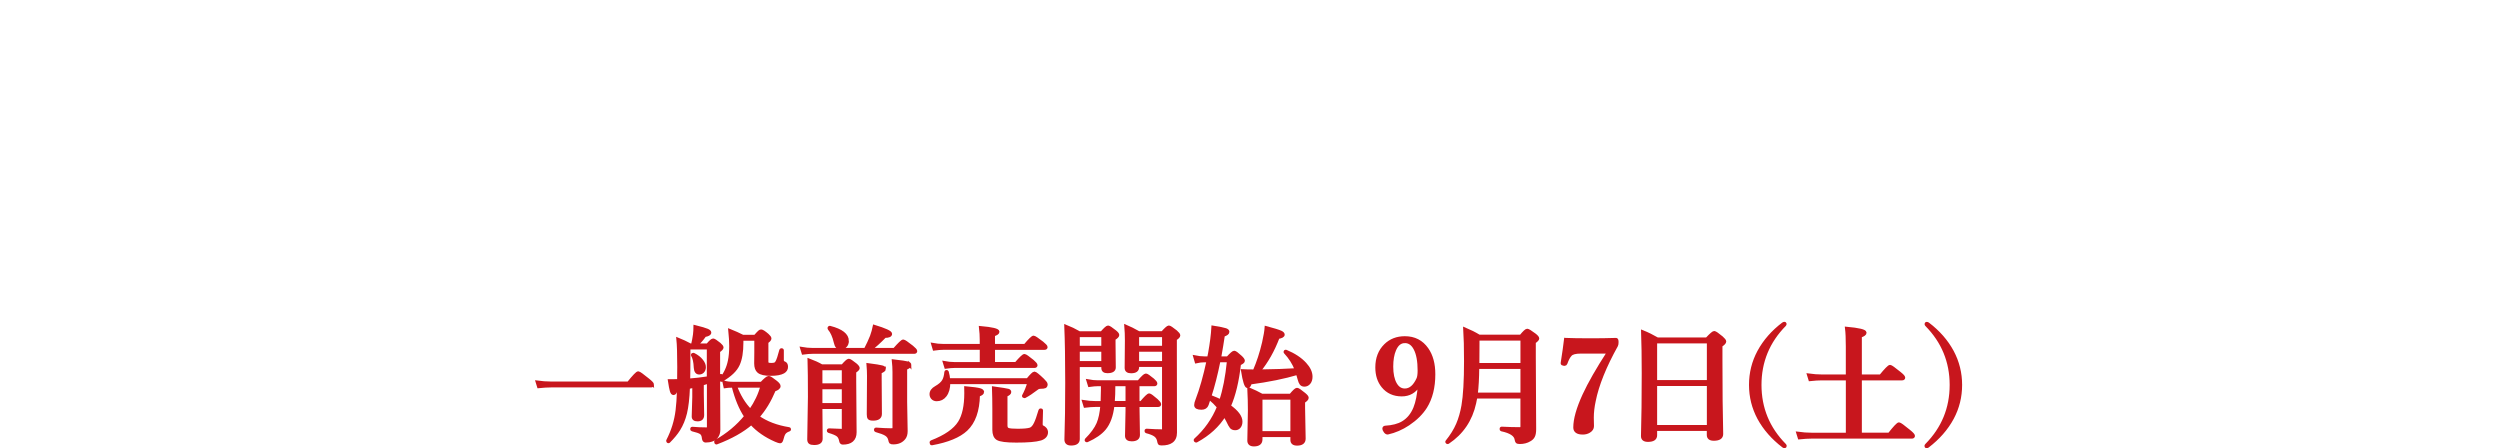 <?xml version="1.0" encoding="UTF-8"?><svg id="_レイヤー_2" xmlns="http://www.w3.org/2000/svg" xmlns:xlink="http://www.w3.org/1999/xlink" viewBox="0 0 836.99 150.05"><defs><style>.cls-1{filter:url(#outer-glow-1);}.cls-2{fill:#fff;stroke-width:0px;}.cls-3{fill:#c8161d;stroke:#c8161d;}</style><filter id="outer-glow-1" filterUnits="userSpaceOnUse"><feOffset dx="0" dy="0"/><feGaussianBlur result="blur" stdDeviation="10"/><feFlood flood-color="#230505" flood-opacity="1"/><feComposite in2="blur" operator="in"/><feComposite in="SourceGraphic"/></filter></defs><g id="_レイヤー_1-2"><g class="cls-1"><path class="cls-2" d="m39.62,72.01c-4.44-.13-10.75-.19-18.93-.19-8.62,0-15.09.06-19.4.19-.58,0-.93-.1-1.05-.29-.16-.22-.24-.69-.24-1.39,0-1.05.19-1.96.57-2.73,3.9-7.06,9.63-15.44,17.2-25.15,5.53-7.09,8.88-11.71,10.06-13.85,1.98-3.58,2.97-7.3,2.97-11.16,0-4.54-.8-8.05-2.4-10.54-1.5-2.33-3.51-3.5-6.04-3.5-3.96,0-6.68,1.9-8.15,5.7-.57,1.47-.86,3.87-.86,7.19,0,1.41-.88,2.57-2.64,3.5-1.41.74-2.99,1.1-4.74,1.1-3.13,0-4.7-1.25-4.7-3.74,0-2.2.85-4.57,2.54-7.09,1.85-2.75,4.26-4.97,7.23-6.66C14.52,1.45,18.29.48,22.38.48c6.8,0,12.07,1.92,15.81,5.75,3,3.13,4.5,7,4.5,11.6,0,5.65-2.16,10.75-6.47,15.28-1.34,1.41-3.58,3.45-6.71,6.13-2.56,2.2-4.47,3.9-5.75,5.08-5.53,5.02-9.39,8.8-11.59,11.36-1.69,1.92-3.26,4.12-4.7,6.61h17.34c4.22,0,7.14-.19,8.77-.58,1.31-.32,2.44-.91,3.4-1.77,1.88-1.76,3.67-4.28,5.37-7.57.26-.45.54-.67.86-.67.16,0,.4.05.72.14.67.22,1.01.56,1.01,1.01v.29c-1.5,6.29-3.27,12.59-5.32,18.88Z"/><path class="cls-2" d="m78.66.48c7.25,0,12.84,3.72,16.77,11.16,3.35,6.42,5.03,14.87,5.03,25.35,0,12.14-2.19,21.5-6.56,28.08-3.83,5.81-8.91,8.72-15.24,8.72-7.47,0-13.13-3.62-16.96-10.88-3.32-6.26-4.98-14.71-4.98-25.35,0-12.33,2.17-21.8,6.52-28.41,3.83-5.78,8.98-8.67,15.43-8.67Zm0,3.02c-4.19,0-7.08,3.47-8.67,10.4-1.18,5.17-1.77,12.97-1.77,23.38,0,11.88.8,20.4,2.4,25.54,1.66,5.3,4.34,7.95,8.05,7.95,4.09,0,6.93-3.43,8.53-10.3,1.18-5.17,1.77-12.9,1.77-23.19,0-11.98-.78-20.55-2.35-25.73-1.63-5.37-4.28-8.05-7.95-8.05Z"/><path class="cls-2" d="m150.05,72.01c-4.44-.13-10.75-.19-18.93-.19-8.62,0-15.09.06-19.4.19-.58,0-.93-.1-1.05-.29-.16-.22-.24-.69-.24-1.39,0-1.05.19-1.96.57-2.73,3.9-7.06,9.63-15.44,17.2-25.15,5.53-7.09,8.88-11.71,10.06-13.85,1.98-3.58,2.97-7.3,2.97-11.16,0-4.54-.8-8.05-2.4-10.54-1.5-2.33-3.51-3.5-6.04-3.5-3.96,0-6.68,1.9-8.15,5.7-.57,1.47-.86,3.87-.86,7.19,0,1.41-.88,2.57-2.64,3.5-1.41.74-2.99,1.1-4.74,1.1-3.13,0-4.7-1.25-4.7-3.74,0-2.2.85-4.57,2.54-7.09,1.85-2.75,4.26-4.97,7.23-6.66,3.45-1.95,7.22-2.92,11.31-2.92,6.8,0,12.07,1.92,15.81,5.75,3,3.13,4.5,7,4.5,11.6,0,5.65-2.16,10.75-6.47,15.28-1.34,1.41-3.58,3.45-6.71,6.13-2.56,2.2-4.47,3.9-5.75,5.08-5.53,5.02-9.39,8.8-11.59,11.36-1.69,1.92-3.26,4.12-4.7,6.61h17.34c4.22,0,7.14-.19,8.77-.58,1.31-.32,2.44-.91,3.4-1.77,1.88-1.76,3.67-4.28,5.37-7.57.26-.45.54-.67.86-.67.16,0,.4.05.72.14.67.22,1.01.56,1.01,1.01v.29c-1.5,6.29-3.27,12.59-5.32,18.88Z"/><path class="cls-2" d="m202.24,52.8v4.31c0,3.74.03,5.96.1,6.66.1,1.12.35,2.17.77,3.16.42.99,1.34,1.66,2.78,2.01.67.16,2.11.34,4.31.53.45,0,.67.42.67,1.25s-.26,1.29-.77,1.29c-5.37-.26-9.6-.38-12.7-.38-3.32,0-7.75.13-13.27.38-.57,0-.86-.43-.86-1.29,0-.77.29-1.18.86-1.25,2.24-.22,3.74-.43,4.5-.62,1.15-.32,1.88-.83,2.2-1.53.86-1.79,1.29-5.13,1.29-10.01v-4.41h-15.52l-9.3.1c-.86,0-1.29-.85-1.29-2.54,0-1.34.37-2.68,1.1-4.02,10.19-17.89,18.94-32.58,26.26-44.08l8.77-2.35c.51,0,.77.38.77,1.15-.03,1.76-.11,6.02-.24,12.79-.06,4.82-.14,8.91-.24,12.27l-.19,22.95c2.78,0,6.07-.16,9.87-.48.41,0,.62.14.62.43v.24l-.91,2.97c-.13.45-.42.67-.86.67-1.89-.13-4.79-.19-8.72-.19Zm-10.11-3.55l.19-21.27c.1-7.12.29-13.21.57-18.25-8.94,14.18-16.42,26.83-22.42,37.95-.22.42-.33.75-.33,1.01,0,.38.4.57,1.2.57h20.79Z"/><path class="cls-2" d="m247.19,63.55h8.34c1.88-2.27,3-3.4,3.38-3.4.31,0,1.43.78,3.35,2.35.97.81,1.45,1.35,1.45,1.63,0,.31-.19.47-.58.47h-15.94c.01,1.51.04,3.89.09,7.15.03,2.1.04,3.49.04,4.16,0,1.31-.92,1.97-2.75,1.97-1.34,0-2.01-.54-2.01-1.61l.18-11.67h-16.12c-.88,0-2.01.09-3.4.27l-.49-1.68c1.34.24,2.59.36,3.76.36h4.02v-6.28c0-2.55-.06-4.84-.18-6.86,1.76.69,3.36,1.42,4.81,2.19h7.6v-8.43h-8.47c-2.59,4.07-6.03,7.42-10.31,10.06-.02.02-.04.02-.09.02-.27,0-.4-.11-.4-.34,0-.04.01-.08.04-.11,1.59-1.62,3.16-3.74,4.7-6.35,1.31-2.24,2.38-4.49,3.22-6.75.75-1.89,1.24-3.65,1.48-5.28,2.58.76,4.26,1.33,5.03,1.7.7.34,1.05.69,1.05,1.05,0,.51-.66.84-1.97,1.01-.67,1.4-1.37,2.71-2.1,3.94h19.43c1.79-2.1,2.87-3.15,3.24-3.15.3,0,1.38.73,3.24,2.19.95.77,1.43,1.3,1.43,1.56,0,.3-.2.45-.6.45h-14.51v8.43h5.41c1.71-1.95,2.74-2.93,3.06-2.93s1.39.67,3.13,2.01c.88.7,1.32,1.21,1.32,1.52s-.23.45-.69.45h-12.23v1.65c0,3.67.01,6.42.04,8.25Zm-4.45,0v-9.91h-7.92v9.91h7.92Z"/><path class="cls-2" d="m292.26,0c1.05,0,1.58.38,1.58,1.15-.03,1.76-.11,5.59-.24,11.5-.1,3.93-.14,7.33-.14,10.21v30.71c0,5.11.06,8.35.19,9.73.13,1.25.43,2.35.91,3.31.45.96,1.53,1.61,3.26,1.96.64.13,2.33.34,5.08.62.58.06.86.54.86,1.44s-.29,1.39-.86,1.39c-4.57-.19-9.41-.29-14.52-.29s-10.27.1-14.9.29c-.67,0-1.01-.46-1.01-1.39s.34-1.37,1.01-1.44c2.87-.22,4.74-.45,5.61-.67,1.41-.35,2.3-.99,2.68-1.92.67-1.37,1.01-5.72,1.01-13.03V18.45c0-4.12-.34-6.63-1.01-7.52-.35-.61-1.12-.91-2.3-.91-.96,0-2.11.19-3.45.58l-3.83,1.05c-.35.1-.59.14-.72.14-.48,0-.81-.4-1.01-1.2-.1-.42-.14-.7-.14-.86,0-.38.35-.69,1.05-.91,6.58-2.4,13.54-5.33,20.89-8.82Z"/><path class="cls-2" d="m336.96.48c7.25,0,12.84,3.72,16.77,11.16,3.35,6.42,5.03,14.87,5.03,25.35,0,12.14-2.19,21.5-6.56,28.08-3.83,5.81-8.91,8.72-15.24,8.72-7.47,0-13.13-3.62-16.96-10.88-3.32-6.26-4.98-14.71-4.98-25.35,0-12.33,2.17-21.8,6.52-28.41,3.83-5.78,8.98-8.67,15.43-8.67Zm0,3.02c-4.19,0-7.08,3.47-8.67,10.4-1.18,5.17-1.77,12.97-1.77,23.38,0,11.88.8,20.4,2.4,25.54,1.66,5.3,4.34,7.95,8.05,7.95,4.09,0,6.93-3.43,8.53-10.3,1.18-5.17,1.77-12.9,1.77-23.19,0-11.98-.78-20.55-2.35-25.73-1.63-5.37-4.28-8.05-7.95-8.05Z"/><path class="cls-2" d="m396.61,61.07h-16.52l-.42,2.15c-1.34,6.08-4.53,10.8-9.57,14.15-.03.03-.07.04-.13.04-.21,0-.31-.09-.31-.27,0-.03,0-.06.02-.09,1.68-2.07,2.97-4.15,3.87-6.24.83-1.94,1.48-4.17,1.92-6.69.61-3.56.92-8.87.92-15.92,0-4.87-.1-8.74-.29-11.6,1.89.79,3.62,1.66,5.19,2.62h14.94c1.18-1.43,1.94-2.15,2.28-2.15s1.23.55,2.71,1.65c.73.57,1.1,1.01,1.1,1.32s-.41.74-1.23,1.32v5.14l.13,26.05c0,1.15-.15,2-.45,2.57-.25.52-.7.96-1.34,1.32-.98.61-2.18.92-3.58.92-.51,0-.84-.08-.98-.25-.13-.15-.24-.45-.31-.89-.24-1.6-1.98-2.74-5.21-3.42-.12-.03-.18-.14-.18-.34,0-.18.06-.27.18-.27,2.37.12,4.52.18,6.46.18.36,0,.59-.06.69-.18.09-.1.13-.31.13-.6v-10.53Zm0-1.05v-9.57h-15.85c-.04,3.96-.22,7.15-.54,9.57h16.39Zm0-10.62v-9.12h-15.76v1.79c0,3.26-.02,5.71-.04,7.33h15.81Z"/><path class="cls-2" d="m440.74,37.18c-3.04,4.86-7.36,7.28-12.98,7.28-6.13,0-10.99-2.2-14.57-6.61-3.1-3.8-4.65-8.64-4.65-14.52,0-7.06,2.2-12.74,6.61-17.06,3.96-3.86,8.94-5.8,14.95-5.8,7.28,0,12.97,2.92,17.06,8.77,3.48,4.98,5.22,11.42,5.22,19.31,0,10.03-2.09,18.42-6.28,25.15-3.07,4.89-7.51,9.28-13.32,13.18-5.05,3.35-10.35,5.65-15.91,6.9-.89,0-1.68-.62-2.35-1.87-.38-.54-.58-1.05-.58-1.53,0-.67.37-1.04,1.1-1.1,5.56-.32,10.06-1.5,13.51-3.55,4.09-2.46,7.15-6.2,9.2-11.21,1.79-4.44,2.94-10.22,3.45-17.34h-.48Zm-10.64-33.68c-3.45,0-6.07,2.11-7.86,6.32-1.47,3.39-2.2,7.7-2.2,12.94,0,5.59.94,10.03,2.83,13.32,1.79,3.1,4.2,4.65,7.24,4.65,4.12,0,7.49-2.88,10.11-8.62.57-1.31.86-3.42.86-6.32,0-7.25-1.04-12.86-3.11-16.82-1.92-3.64-4.54-5.46-7.86-5.46Z"/><path class="cls-2" d="m489.3,72.69h-18.92v2.1c0,1.22-.92,1.83-2.75,1.83-1.31,0-1.97-.51-1.97-1.52.18-6.22.27-13.77.27-22.65,0-5.74-.08-10.69-.22-14.85,1.79.72,3.56,1.59,5.32,2.62h17.71c1.46-1.55,2.35-2.33,2.66-2.33.33,0,1.23.61,2.71,1.83.73.64,1.1,1.11,1.1,1.41,0,.37-.46.86-1.36,1.45v5.23c0,10.43.09,19.27.27,26.52,0,1.25-.95,1.88-2.84,1.88-1.31,0-1.97-.51-1.97-1.52v-2.01Zm0-17.17v-14.24h-18.92v14.24h18.92Zm0,16.12v-15.07h-18.92v15.07h18.92Z"/><path class="cls-2" d="m516.11,34.75c.15-.09.29-.13.42-.13.15,0,.22.07.22.22,0,.12-.04.23-.13.33-5.92,6.01-8.88,13.19-8.88,21.55s2.94,15.53,8.83,21.51c.15.16.22.29.22.38,0,.18-.07.27-.22.27s-.29-.04-.42-.13c-3.83-2.92-6.77-6.27-8.83-10.06-1.98-3.71-2.97-7.7-2.97-11.96s.99-8.25,2.97-11.96c2.06-3.8,4.99-7.14,8.79-10.02Z"/><path class="cls-2" d="m537.71,51.14c0,.51-.54.93-1.61,1.27-1.88,5.75-4.08,10.2-6.62,13.33-2.25,2.77-5.33,5.25-9.24,7.45,0,.02-.01.02-.04.02-.27,0-.4-.14-.4-.42,0-.03.01-.06.04-.09,5.8-5.05,9.79-12.28,11.96-21.69h-7.02c-.86,0-1.81.12-2.84.36l-.49-1.77c1.22.24,2.35.36,3.38.36h6.64c1.33-1.49,2.15-2.24,2.48-2.24.36,0,1.24.66,2.66,1.97.73.66,1.1,1.14,1.1,1.45Zm5.12-7.15v.09c.04,4.01.16,10.3.36,18.87.16,6.68.25,10.1.25,10.26,0,1.36-.41,2.42-1.23,3.2-.97.92-2.47,1.39-4.49,1.39-.27,0-.44-.08-.51-.25-.03-.07-.12-.43-.27-1.07-.19-.92-.78-1.64-1.74-2.15-.76-.4-2.09-.83-3.98-1.3-.12-.03-.18-.15-.18-.36,0-.22.06-.32.18-.29,2.58.28,4.87.42,6.86.42.49,0,.74-.26.74-.78v-31.01c0-1.55-.07-3.03-.22-4.43,2.98.3,4.84.54,5.57.74.55.16.83.4.83.72,0,.52-.66,1.04-1.97,1.56,1.04,6.31,2.77,11.69,5.19,16.17,1.52-1.73,3.14-4,4.85-6.82,1.21-2.03,1.98-3.6,2.33-4.72,2.46,1.39,3.98,2.3,4.56,2.73.51.39.76.75.76,1.07,0,.48-.66.72-1.97.72-3.01,2.98-6.32,5.66-9.93,8.03.06.12.14.26.25.42.1.15.17.25.2.31,3.25,4.95,8.06,8.85,14.42,11.72.09.03.13.1.13.2,0,.18-.08.28-.22.31-.83.13-1.51.44-2.03.92-.48.42-.96,1.07-1.45,1.97-.31.6-.52.95-.63,1.05-.09.09-.23.13-.42.13-.34,0-.97-.38-1.88-1.14-1.25-1.1-2.68-2.67-4.29-4.7-1.43-1.77-2.56-3.38-3.4-4.83-3.28-5.78-5.49-12.17-6.64-19.16Z"/><path class="cls-2" d="m566.39,34.75c3.8,2.88,6.73,6.22,8.79,10.02,1.98,3.71,2.97,7.7,2.97,11.96s-.99,8.24-2.97,11.94c-2.06,3.8-5,7.16-8.83,10.08-.15.09-.29.13-.42.13-.15,0-.22-.09-.22-.27,0-.09.07-.22.22-.38,5.89-5.98,8.83-13.15,8.83-21.51s-2.96-15.55-8.88-21.55c-.09-.1-.13-.22-.13-.33,0-.15.08-.22.22-.22.13,0,.28.04.42.13Z"/><path class="cls-2" d="m604.43,49.4v6.61h-17.18v-6.61h17.18Z"/><path class="cls-2" d="m650.33,72.01c-4.44-.13-10.75-.19-18.92-.19-8.62,0-15.09.06-19.41.19-.58,0-.93-.1-1.05-.29-.16-.22-.24-.69-.24-1.39,0-1.05.19-1.96.58-2.73,3.9-7.06,9.63-15.44,17.2-25.15,5.53-7.09,8.88-11.71,10.06-13.85,1.98-3.58,2.97-7.3,2.97-11.16,0-4.54-.8-8.05-2.4-10.54-1.5-2.33-3.51-3.5-6.04-3.5-3.96,0-6.68,1.9-8.15,5.7-.58,1.47-.86,3.87-.86,7.19,0,1.41-.88,2.57-2.64,3.5-1.41.74-2.99,1.1-4.74,1.1-3.13,0-4.7-1.25-4.7-3.74,0-2.2.85-4.57,2.54-7.09,1.85-2.75,4.26-4.97,7.24-6.66,3.45-1.95,7.22-2.92,11.31-2.92,6.8,0,12.07,1.92,15.81,5.75,3,3.13,4.5,7,4.5,11.6,0,5.65-2.16,10.75-6.47,15.28-1.34,1.41-3.58,3.45-6.71,6.13-2.56,2.2-4.47,3.9-5.75,5.08-5.53,5.02-9.39,8.8-11.6,11.36-1.69,1.92-3.26,4.12-4.7,6.61h17.34c4.22,0,7.14-.19,8.77-.58,1.31-.32,2.44-.91,3.4-1.77,1.88-1.76,3.67-4.28,5.37-7.57.25-.45.54-.67.86-.67.16,0,.4.05.72.14.67.22,1.01.56,1.01,1.01v.29c-1.5,6.29-3.27,12.59-5.32,18.88Z"/><path class="cls-2" d="m697.62,37.18c-3.04,4.86-7.36,7.28-12.98,7.28-6.13,0-10.99-2.2-14.57-6.61-3.1-3.8-4.65-8.64-4.65-14.52,0-7.06,2.2-12.74,6.61-17.06,3.96-3.86,8.94-5.8,14.95-5.8,7.28,0,12.97,2.92,17.06,8.77,3.48,4.98,5.22,11.42,5.22,19.31,0,10.03-2.09,18.42-6.28,25.15-3.07,4.89-7.51,9.28-13.32,13.18-5.05,3.35-10.35,5.65-15.91,6.9-.9,0-1.68-.62-2.35-1.87-.38-.54-.57-1.05-.57-1.53,0-.67.37-1.04,1.1-1.1,5.56-.32,10.06-1.5,13.51-3.55,4.09-2.46,7.15-6.2,9.2-11.21,1.79-4.44,2.94-10.22,3.45-17.34h-.48Zm-10.64-33.68c-3.45,0-6.07,2.11-7.86,6.32-1.47,3.39-2.2,7.7-2.2,12.94,0,5.59.94,10.03,2.83,13.32,1.79,3.1,4.2,4.65,7.24,4.65,4.12,0,7.49-2.88,10.11-8.62.58-1.31.86-3.42.86-6.32,0-7.25-1.04-12.86-3.11-16.82-1.92-3.64-4.54-5.46-7.86-5.46Z"/><path class="cls-2" d="m746.18,72.69h-18.92v2.1c0,1.22-.92,1.83-2.75,1.83-1.31,0-1.97-.51-1.97-1.52.18-6.22.27-13.77.27-22.65,0-5.74-.08-10.69-.22-14.85,1.79.72,3.56,1.59,5.32,2.62h17.71c1.46-1.55,2.35-2.33,2.66-2.33.33,0,1.23.61,2.71,1.83.73.64,1.1,1.11,1.1,1.41,0,.37-.46.86-1.36,1.45v5.23c0,10.43.09,19.27.27,26.52,0,1.25-.95,1.88-2.84,1.88-1.31,0-1.97-.51-1.97-1.52v-2.01Zm0-17.17v-14.24h-18.92v14.24h18.92Zm0,16.12v-15.07h-18.92v15.07h18.92Z"/><path class="cls-2" d="m773,34.75c.15-.09.29-.13.42-.13.15,0,.22.07.22.22,0,.12-.04.23-.13.33-5.92,6.01-8.88,13.19-8.88,21.55s2.94,15.53,8.83,21.51c.15.16.22.29.22.38,0,.18-.07.27-.22.27s-.29-.04-.42-.13c-3.83-2.92-6.77-6.27-8.83-10.06-1.98-3.71-2.97-7.7-2.97-11.96s.99-8.25,2.97-11.96c2.06-3.8,4.99-7.14,8.79-10.02Z"/><path class="cls-2" d="m800.87,53.64c-.6,5.34-1.99,9.6-4.18,12.79-2.1,2.89-4.64,5.22-7.6,7-2.68,1.59-5.95,2.89-9.79,3.89-.24.04-.36-.1-.36-.45,0-.07.03-.13.09-.16,6.48-3.01,11.14-6.99,13.97-11.94,1.62-2.86,2.72-6.36,3.29-10.51.43-3.23.65-7.7.65-13.39,0-1.06-.05-2.34-.16-3.85,2.68.28,4.44.54,5.28.76.7.19,1.05.45,1.05.76,0,.49-.54.93-1.61,1.32-.04,3.86-.15,7.01-.31,9.44.64,6.93,3.19,12.44,7.65,16.52,3.22,2.98,7.38,5.12,12.48,6.42.12.02.18.1.18.27s-.06.26-.18.29c-1.18.13-2.18,1.26-3.02,3.38-.25.58-.54.87-.87.87-.63,0-1.51-.34-2.66-1.01-1.62-.94-3.35-2.27-5.19-3.98-1.67-1.54-2.98-3-3.93-4.41-1.48-2.16-2.56-4.33-3.26-6.51-.64-1.98-1.14-4.49-1.5-7.51Zm-11.78-7.49c.31,1.74.47,3.36.47,4.85,0,2.74-.52,4.81-1.56,6.22-.85,1.13-1.93,1.7-3.24,1.7-.83,0-1.51-.25-2.04-.76-.45-.45-.67-1.01-.67-1.68,0-1.34.69-2.41,2.06-3.2,1.52-.88,2.62-1.92,3.29-3.13.57-1.01.97-2.36,1.21-4.05.01-.1.09-.16.22-.16.16,0,.25.07.27.2Zm28.31,2.79c0,.57-.75.93-2.24,1.1-2.79,3.25-6.27,5.93-10.44,8.03-.01.01-.04.02-.07.02-.22,0-.33-.13-.33-.4,0-.04.01-.08.04-.11,1.88-2.16,3.63-4.81,5.25-7.96.7-1.37,1.31-2.88,1.83-4.52,2.71,1.37,4.41,2.29,5.1,2.75.57.4.85.77.85,1.1Z"/><path class="cls-2" d="m825.23,34.75c3.8,2.88,6.73,6.22,8.79,10.02,1.98,3.71,2.97,7.7,2.97,11.96s-.99,8.24-2.97,11.94c-2.06,3.8-5,7.16-8.83,10.08-.15.09-.29.13-.42.13-.15,0-.22-.09-.22-.27,0-.09.07-.22.22-.38,5.89-5.98,8.83-13.15,8.83-21.51s-2.96-15.55-8.88-21.55c-.09-.1-.13-.22-.13-.33,0-.15.08-.22.22-.22.13,0,.28.04.42.13Z"/><path class="cls-3" d="m218.49,128.79c0,.28-.18.42-.54.42h-33.51c-1.1,0-2.48.08-4.13.25l-.48-1.56c1.6.22,3.11.33,4.53.33h26.02c1.84-2.28,2.93-3.42,3.3-3.42.29,0,1.4.79,3.32,2.36,1,.81,1.5,1.35,1.5,1.63Z"/><path class="cls-3" d="m230.49,129.73c-.14,3.57-.47,6.43-.98,8.57-.51,2.09-1.27,3.92-2.27,5.51-.79,1.27-1.9,2.61-3.32,4.03-.03.03-.06.04-.1.04-.2,0-.29-.1-.29-.31,0-.03,0-.05.02-.06,1.66-3.21,2.7-6.58,3.13-10.1.22-1.7.38-4.03.48-6.99l-.86.12c-.14.82-.41,1.23-.81,1.23-.32,0-.57-.33-.75-1-.17-.57-.38-1.68-.63-3.32h1.46c.71,0,1.25-.01,1.63-.04.03-.9.04-2.41.04-4.53,0-4.38-.1-7.5-.29-9.35,1.31.52,2.7,1.17,4.17,1.96h.73c.29-1.22.51-2.36.65-3.42.11-.88.17-1.79.17-2.73,2.07.51,3.44.92,4.11,1.21.57.25.86.52.86.79,0,.46-.56.79-1.67.98-.93,1.31-1.86,2.36-2.77,3.17h3.67c.93-1.11,1.56-1.67,1.88-1.67.29,0,1,.46,2.13,1.38.57.49.86.87.86,1.15,0,.29-.38.7-1.15,1.23v8.3c.1-.01.25-.05.46-.1.15-.04.28-.07.38-.08.12-.03.19.06.19.25,0,.14-.05.23-.15.27-.4.18-.7.32-.88.42l.08,17.23c0,.97-.27,1.79-.81,2.46-.79.89-2,1.33-3.63,1.33-.4,0-.65-.29-.73-.86-.07-.93-.35-1.56-.86-1.9-.45-.31-1.41-.64-2.9-1-.11-.03-.17-.12-.17-.27,0-.17.06-.25.17-.25,1.64.14,3.22.21,4.74.21.46,0,.69-.18.69-.54v-15.13l-2.04.65v3.32l.12,7.05c0,1.08-.57,1.63-1.71,1.63-.97,0-1.46-.37-1.46-1.11l.19-6.49v-3.63c-.11.01-.42.08-.92.19-.33.08-.61.15-.83.19Zm.08-2.48c2.18-.17,4.37-.42,6.57-.77v-9.99h-6.49v1.67c0,4.33-.03,7.36-.08,9.1Zm5.26-4.34c0,.61-.18,1.11-.54,1.48-.33.33-.74.5-1.21.5-.79,0-1.23-.6-1.31-1.79-.08-1.93-.4-3.34-.94-4.21-.01-.01-.02-.03-.02-.06,0-.14.1-.21.31-.21.04,0,.08,0,.1.02,1.15.57,2.07,1.28,2.73,2.13.58.74.88,1.45.88,2.15Zm15.69,18.86c-2.85,2.49-6.73,4.67-11.62,6.53h-.04c-.18,0-.27-.14-.27-.42,0-.07.02-.12.06-.15,3.96-2.24,7.3-5.01,9.99-8.32-1.77-2.64-3.16-6.02-4.19-10.12h-.21c-1.03,0-1.87.06-2.52.17l-.33-1.52c.89.25,1.9.38,3.03.38h9.53c1.21-1.31,2.02-1.96,2.42-1.96.32,0,1.11.5,2.36,1.5.74.58,1.11,1.05,1.11,1.4,0,.53-.54.97-1.61,1.31-1.53,3.63-3.35,6.63-5.47,8.99,2.8,1.98,6.27,3.3,10.41,3.96.11.01.17.08.17.21s-.06.2-.17.23c-.72.22-1.26.58-1.61,1.06-.29.44-.55,1.13-.77,2.04-.15.57-.35.86-.6.86-.24,0-.74-.16-1.5-.48-3.34-1.46-6.06-3.35-8.16-5.67Zm11.81-18.96c0,.75-.35,1.34-1.06,1.75-.9.51-2.33.77-4.28.77s-3.29-.31-4.03-.94c-.64-.54-.96-1.45-.96-2.73l.04-3.73v-4.36h-4.65v1.11c0,3.14-.4,5.59-1.21,7.34-.85,1.91-2.7,3.67-5.55,5.3-.03.01-.06.02-.08.02-.19,0-.29-.09-.29-.27,0-.03.01-.06.04-.08,1.49-1.86,2.45-3.93,2.9-6.2.29-1.38.44-3.03.44-4.97,0-1.39-.1-3.12-.31-5.19,1.57.63,3.02,1.28,4.36,1.96h4.11c.77-.86,1.25-1.38,1.46-1.54.19-.17.39-.25.58-.25.35,0,1.06.46,2.13,1.38.54.49.81.87.81,1.15,0,.33-.34.73-1.02,1.19v6.63c0,.35.11.58.33.69.21.11.58.17,1.13.17.58,0,.99-.06,1.23-.17.24-.1.45-.31.65-.65.36-.63.8-1.94,1.31-3.94.03-.11.12-.17.27-.17.17,0,.25.06.25.17v3.25c0,.33.06.56.17.69.1.11.31.24.65.38.39.18.58.6.58,1.25Zm-17.07,6.49c1.22,3.3,2.88,6,4.97,8.12,1.85-2.68,3.13-5.39,3.84-8.12h-8.8Z"/><path class="cls-3" d="m289.72,116.99c.81-1.54,1.49-3.01,2.04-4.4.42-1.15.73-2.27.94-3.34,3.64,1.11,5.47,1.95,5.47,2.52s-.64.85-1.92.85c-1.82,1.86-3.43,3.32-4.82,4.36h7.99c1.65-1.88,2.65-2.82,2.98-2.82.29,0,1.27.65,2.92,1.96.85.7,1.27,1.17,1.27,1.42,0,.28-.19.42-.56.42h-34.05c-.83,0-1.87.08-3.11.25l-.48-1.56c1.25.22,2.42.33,3.5.33h17.82Zm-7.39,19.44h-7.49c.06,6.68.08,10.17.08,10.47,0,1.06-.77,1.59-2.32,1.59-.71,0-1.2-.11-1.46-.33-.25-.21-.38-.56-.38-1.04l.23-14.27c0-5.47-.04-9.58-.13-12.33,1.61.6,3.03,1.25,4.26,1.96h6.95c1.08-1.25,1.78-1.88,2.09-1.88s1.06.49,2.27,1.46c.6.51.9.91.9,1.19s-.39.67-1.17,1.19v3.34l.13,16.94c0,1.2-.35,2.11-1.06,2.73-.68.6-1.7.9-3.07.9-.4,0-.65-.27-.73-.81-.15-.83-.47-1.45-.96-1.84-.54-.42-1.54-.84-3-1.27-.1-.03-.15-.11-.15-.25,0-.18.06-.27.19-.27,2.16.11,3.62.17,4.38.17.29,0,.44-.22.44-.67v-6.97Zm0-7.59v-5.38h-7.49v5.38h7.49Zm0,6.61v-5.63h-7.49v5.63h7.49Zm1.36-21.28c0,.72-.23,1.31-.69,1.75-.4.4-.9.6-1.5.6s-1.01-.16-1.27-.48c-.24-.29-.44-.79-.6-1.48-.46-1.97-1.14-3.48-2.04-4.53-.03-.04-.04-.08-.04-.12,0-.25.11-.35.33-.31,3.88,1,5.82,2.52,5.82,4.57Zm12.43,9.28c0,.39-.48.77-1.44,1.15v2.32l.08,11.66c0,1.17-.81,1.75-2.44,1.75-.71,0-1.16-.12-1.36-.35-.18-.21-.27-.63-.27-1.27l.08-12.83c0-1.24-.06-2.5-.17-3.8,2.46.32,4.02.57,4.67.75.56.15.83.36.83.63Zm8.51-1.21c0,.38-.47.75-1.42,1.13v11.22l.17,9.74c0,.99-.22,1.76-.65,2.32-.83,1.08-2.04,1.63-3.63,1.63-.5,0-.81-.06-.94-.19-.1-.11-.19-.4-.29-.88-.17-.75-.58-1.34-1.23-1.75-.65-.42-1.78-.85-3.38-1.29-.11-.03-.17-.12-.17-.27,0-.17.06-.25.17-.25,2.04.15,3.7.23,4.97.23.49,0,.79-.04.92-.13.1-.08.15-.26.15-.52v-18.71c0-1.2-.07-2.43-.21-3.71,2.67.31,4.28.54,4.84.71.47.14.71.38.71.73Z"/><path class="cls-3" d="m317.63,127.13h26.41c1.22-1.49,1.99-2.23,2.29-2.23s1.23.74,2.77,2.21c.76.74,1.15,1.25,1.15,1.54,0,.42-.13.7-.4.83-.26.12-.77.19-1.52.19-.46,0-.86.14-1.19.42-1.54,1.18-2.89,2.08-4.05,2.69-.03.01-.06.02-.08.02-.24,0-.35-.09-.35-.27,0-.01,0-.03.02-.04.72-1.31,1.31-2.77,1.77-4.38h-26.79c0,1.81-.4,3.24-1.21,4.3-.72.95-1.68,1.42-2.86,1.42-.58,0-1.06-.2-1.42-.6-.31-.35-.46-.77-.46-1.27,0-.89.54-1.64,1.63-2.25,1.22-.7,2.07-1.43,2.52-2.19.43-.71.7-1.7.81-2.96,0-.12.08-.19.25-.19.12,0,.2.05.23.15.26.95.42,1.82.46,2.63Zm11.35,4.13c0,.39-.47.74-1.4,1.04-.11,5.23-1.48,9.08-4.11,11.54-2.36,2.2-6.19,3.78-11.48,4.74-.18.04-.27-.1-.27-.44,0-.11.03-.18.1-.21,4.69-1.81,7.82-3.98,9.41-6.53,1.4-2.25,2.11-5.5,2.11-9.74,0-.63,0-1.24-.02-1.84,2.43.22,4.01.44,4.72.65.63.18.94.45.94.79Zm3.65-14.65v5.09h7.51c1.54-1.79,2.49-2.69,2.84-2.69.29,0,1.2.63,2.73,1.88.76.65,1.15,1.11,1.15,1.38,0,.28-.19.42-.56.42h-26.75c-.78,0-1.75.08-2.9.25l-.48-1.56c1.14.22,2.23.33,3.25.33h9.1v-5.09h-12.73c-.82,0-1.84.08-3.05.25l-.46-1.56c1.17.22,2.28.33,3.34.33h12.89v-1.79c0-1.39-.08-2.79-.25-4.19,3.91.35,5.86.82,5.86,1.42,0,.38-.5.73-1.5,1.06v3.5h10.56c1.56-1.85,2.51-2.77,2.86-2.77.28,0,1.24.64,2.9,1.92.86.7,1.29,1.17,1.29,1.42,0,.28-.19.42-.56.42h-17.05Zm17.75,28.06c0,1.11-.67,1.88-2,2.32-1.53.46-4.24.69-8.12.69-3.3,0-5.4-.27-6.3-.81-.82-.5-1.23-1.5-1.23-2.98v-7.01c0-2.32-.04-4.66-.12-7.01,2.85.4,4.49.67,4.9.79.38.1.56.3.56.6,0,.39-.42.75-1.27,1.08v10.16c0,.67.25,1.09.75,1.27.51.18,1.57.27,3.17.27,1.97,0,3.37-.12,4.19-.38.65-.21,1.23-.84,1.73-1.9.42-.85.93-2.3,1.54-4.36.03-.11.12-.17.29-.17.15,0,.23.06.23.17l-.12,4.61c0,.43.11.7.33.81.97.47,1.46,1.08,1.46,1.84Z"/><path class="cls-3" d="m361.01,122.37v24.62c0,1.11-.8,1.67-2.4,1.67-1.17,0-1.75-.5-1.75-1.5.18-5.3.27-11.62.27-18.96,0-7.71-.1-14.03-.31-18.99,1.49.58,3,1.31,4.53,2.19h7.47c1.13-1.28,1.84-1.92,2.15-1.92s1.06.5,2.32,1.5c.63.5.94.9.94,1.19,0,.33-.42.76-1.25,1.27v1.59l.08,7.99c0,.95-.77,1.42-2.32,1.42-1.02,0-1.52-.42-1.52-1.25v-.81h-8.2Zm8.2-6.09v-3.9h-8.2v3.9h8.2Zm-8.2.98v4.13h8.2v-4.13h-8.2Zm11.6,18.48c-.39,3.39-1.33,6-2.84,7.8-1.25,1.5-3.19,2.84-5.8,4.01-.03.01-.06.02-.1.02-.17,0-.25-.08-.25-.23,0-.04.01-.08.04-.12,1.89-1.89,3.21-3.69,3.94-5.38.67-1.59,1.1-3.62,1.29-6.09h-2.21c-.92,0-2.06.08-3.42.25l-.48-1.56c1.34.22,2.59.33,3.78.33h2.42c.07-1.64.1-3,.1-4.09v-1.88h-1.5c-.75,0-1.7.08-2.86.25l-.48-1.56c1.15.22,2.23.33,3.21.33h13.75c1.28-1.52,2.09-2.27,2.44-2.27.29,0,1.08.53,2.36,1.59.65.57.98.99.98,1.25,0,.28-.19.42-.56.42h-5.42v5.97h1.06c1.45-1.71,2.34-2.57,2.69-2.57.28,0,1.11.6,2.48,1.79.68.64,1.02,1.08,1.02,1.34,0,.28-.19.42-.56.42h-6.7c.01,1.38.05,3.44.1,6.2.04,1.99.06,3.21.06,3.67,0,1.08-.76,1.63-2.27,1.63-1.15,0-1.73-.45-1.73-1.34l.17-8.41v-1.75h-4.72Zm.1-.98h4.61v-5.97h-4.4c0,2.31-.07,4.3-.21,5.97Zm8.16-12.39v.56c0,1.03-.73,1.54-2.19,1.54-1.1,0-1.65-.43-1.65-1.29l.08-9.14c0-1.78-.06-3.39-.19-4.84,1.21.5,2.66,1.23,4.36,2.19h7.87c1.15-1.28,1.88-1.92,2.17-1.92s1.09.52,2.36,1.54c.65.57.98.99.98,1.27,0,.35-.38.76-1.15,1.23v5.13l.04,26.2c0,1.36-.44,2.36-1.33,2.98-.75.54-1.84.81-3.28.81-.43,0-.7-.06-.79-.19-.08-.1-.17-.36-.25-.79-.14-.82-.53-1.47-1.17-1.94-.6-.43-1.56-.82-2.9-1.17-.1-.03-.15-.13-.15-.29,0-.15.05-.23.15-.23,2.06.14,3.79.21,5.19.21.35,0,.52-.2.52-.6v-21.28h-8.68Zm8.68-6.09v-3.9h-8.68v3.9h8.68Zm-8.68.98v4.13h8.68v-4.13h-8.68Z"/><path class="cls-3" d="m404.44,120.8h-1.27c-.85,0-1.75.11-2.69.33l-.48-1.67c1.14.24,2.2.35,3.17.35h1.48l.31-1.54c.6-3.31.97-6.23,1.11-8.76,2.24.36,3.66.65,4.26.86.51.18.77.42.77.73,0,.45-.51.83-1.52,1.15-.31,2.09-.72,4.61-1.25,7.57h2.69c1.15-1.27,1.88-1.9,2.19-1.9s1.02.53,2.17,1.59c.6.56.9.99.9,1.29s-.44.67-1.31,1.06c-.65,5.79-1.78,10.49-3.38,14.1,2.59,1.85,3.88,3.58,3.88,5.19,0,.75-.2,1.36-.6,1.81-.36.39-.8.58-1.31.58-.61,0-1.07-.18-1.38-.54-.28-.32-.69-1.06-1.23-2.23-.28-.56-.6-1.14-.98-1.75-2.16,3.5-5.29,6.38-9.41,8.62-.01.01-.03.02-.04.02-.25,0-.38-.12-.38-.35,0-.03.01-.06.04-.08,3.44-3.09,6.02-6.75,7.74-10.97-.85-1-1.86-2-3.05-2.98-.14.46-.38,1.18-.71,2.17-.29.82-.93,1.23-1.9,1.23-1.31,0-1.96-.35-1.96-1.06,0-.43.15-1,.44-1.71,1.35-3.52,2.59-7.89,3.71-13.1Zm3.67,0c-.93,4.6-1.94,8.56-3.03,11.87,1.71.67,2.91,1.18,3.59,1.54,1.21-3.56,2.08-8.03,2.61-13.42h-3.17Zm26.29,4.21c-4.44,1.32-9.71,2.39-15.81,3.21-.21.82-.51,1.23-.9,1.23-.57,0-1.14-1.78-1.71-5.34,1.08.06,2.41.08,3.96.08,1.25-2.87,2.28-6.02,3.09-9.47.5-2.25.79-3.94.86-5.05,2.53.68,4.15,1.18,4.86,1.5.57.26.86.55.86.86,0,.43-.57.74-1.71.94-1.64,4.33-3.75,8.07-6.32,11.22,5.09-.07,9.22-.21,12.39-.42-.83-2.13-2.07-4.08-3.71-5.84-.03-.03-.04-.06-.04-.1,0-.17.08-.25.25-.25.03,0,.06,0,.08.02,2.73,1.14,4.85,2.54,6.38,4.21,1.34,1.45,2,2.89,2,4.32,0,.88-.23,1.58-.69,2.11-.42.47-.93.71-1.54.71-.49,0-.86-.17-1.13-.5-.24-.31-.45-.81-.63-1.5-.2-.82-.38-1.47-.54-1.94Zm-1.88,20.82h-10.35v1.27c0,1.24-.79,1.86-2.36,1.86-1.14,0-1.71-.49-1.71-1.46l.19-10.08c0-2.29-.06-4.7-.19-7.22,1.6.68,3.07,1.39,4.4,2.13h9.58c1.11-1.34,1.83-2,2.15-2s1.12.54,2.44,1.63c.65.53.98.94.98,1.23,0,.35-.4.79-1.21,1.31v2.02l.19,10.33c0,1.22-.79,1.84-2.36,1.84-1.17,0-1.75-.47-1.75-1.4v-1.46Zm0-.98v-11.54h-10.35v11.54h10.35Z"/><path class="cls-3" d="m474.96,129.04c-1.32,2.11-3.21,3.17-5.65,3.17-2.67,0-4.79-.96-6.34-2.88-1.35-1.66-2.02-3.76-2.02-6.32,0-3.07.96-5.55,2.88-7.43,1.72-1.68,3.89-2.52,6.51-2.52,3.17,0,5.65,1.27,7.43,3.82,1.52,2.17,2.27,4.97,2.27,8.41,0,4.37-.91,8.02-2.73,10.95-1.34,2.13-3.27,4.04-5.8,5.74-2.2,1.46-4.51,2.46-6.93,3-.39,0-.73-.27-1.02-.81-.17-.24-.25-.46-.25-.67,0-.29.16-.45.48-.48,2.42-.14,4.38-.65,5.88-1.54,1.78-1.07,3.12-2.7,4.01-4.88.78-1.93,1.28-4.45,1.5-7.55h-.21Zm-4.63-14.67c-1.5,0-2.64.92-3.42,2.75-.64,1.47-.96,3.35-.96,5.63,0,2.43.41,4.37,1.23,5.8.78,1.35,1.83,2.02,3.15,2.02,1.79,0,3.26-1.25,4.4-3.76.25-.57.38-1.49.38-2.75,0-3.16-.45-5.6-1.36-7.32-.83-1.59-1.98-2.38-3.42-2.38Z"/><path class="cls-3" d="m509.54,132.93h-15.42l-.4,2c-1.25,5.67-4.23,10.08-8.93,13.21-.03.03-.07.04-.13.04-.19,0-.29-.08-.29-.25,0-.03,0-.06.02-.08,1.57-1.93,2.77-3.87,3.61-5.82.78-1.81,1.38-3.89,1.79-6.24.57-3.32.86-8.28.86-14.85,0-4.55-.09-8.16-.27-10.83,1.77.74,3.38,1.55,4.84,2.44h13.94c1.1-1.34,1.81-2,2.13-2s1.15.51,2.52,1.54c.68.53,1.02.94,1.02,1.23s-.38.69-1.15,1.23v4.8l.12,24.31c0,1.07-.14,1.87-.42,2.4-.24.49-.65.9-1.25,1.23-.92.57-2.03.86-3.34.86-.47,0-.78-.08-.92-.23-.12-.14-.22-.42-.29-.83-.22-1.49-1.84-2.55-4.86-3.19-.11-.03-.17-.13-.17-.31,0-.17.06-.25.17-.25,2.21.11,4.22.17,6.03.17.33,0,.55-.06.65-.17.08-.1.13-.29.13-.56v-9.83Zm0-.98v-8.93h-14.79c-.04,3.7-.21,6.68-.5,8.93h15.29Zm0-9.91v-8.51h-14.71v1.67c0,3.05-.01,5.33-.04,6.84h14.75Z"/><path class="cls-3" d="m524.14,113.63c1.88.08,4.74.13,8.57.13,2.8,0,5.58-.04,8.35-.13.22,0,.33.3.33.9,0,.54-.06.91-.17,1.11-3.92,7.04-6.41,13.22-7.47,18.55-.43,1.98-.65,3.85-.65,5.63l.06,2.86c0,.71-.38,1.29-1.13,1.75-.63.38-1.33.56-2.11.56-1.79,0-2.69-.63-2.69-1.88,0-2.77,1.02-6.38,3.07-10.85,1.81-3.92,4.55-8.71,8.22-14.38h-9.26c-1.81,0-2.98.31-3.5.94-.53.56-1.03,1.5-1.5,2.82-.1.24-.24.35-.42.35-.08,0-.2-.01-.36-.04-.32-.04-.48-.15-.48-.33,0-.03,0-.08.02-.15.53-3.38.9-5.99,1.11-7.84Z"/><path class="cls-3" d="m571.95,143.77h-17.65v1.96c0,1.14-.86,1.71-2.57,1.71-1.22,0-1.84-.47-1.84-1.42.17-5.8.25-12.84.25-21.13,0-5.35-.07-9.97-.21-13.85,1.67.67,3.32,1.48,4.97,2.44h16.52c1.36-1.45,2.19-2.17,2.48-2.17.31,0,1.15.57,2.52,1.71.68.6,1.02,1.04,1.02,1.31,0,.35-.42.8-1.27,1.36v4.88c0,9.74.08,17.98.25,24.74,0,1.17-.88,1.75-2.65,1.75-1.22,0-1.84-.47-1.84-1.42v-1.88Zm0-16.02v-13.29h-17.65v13.29h17.65Zm0,15.04v-14.06h-17.65v14.06h17.65Z"/><path class="cls-3" d="m597.03,108.37c.14-.08.27-.13.4-.13.14,0,.21.07.21.21,0,.11-.04.22-.12.31-5.52,5.61-8.28,12.31-8.28,20.11s2.75,14.49,8.24,20.07c.14.15.21.27.21.35,0,.17-.07.25-.21.25s-.27-.04-.4-.13c-3.58-2.73-6.32-5.86-8.24-9.39-1.85-3.46-2.78-7.18-2.78-11.16s.92-7.7,2.78-11.16c1.92-3.55,4.65-6.66,8.2-9.35Z"/><path class="cls-3" d="m618.48,145.36v-18.51h-8.6c-1.04,0-2.35.08-3.92.25l-.48-1.56c1.6.22,3.08.33,4.44.33h8.55v-9.87c0-2.67-.09-4.71-.27-6.11,4.14.38,6.22.88,6.22,1.5,0,.43-.53.81-1.58,1.15v13.33h6.78c1.75-2.14,2.81-3.21,3.17-3.21.28,0,1.33.74,3.15,2.23.95.75,1.42,1.27,1.42,1.54s-.19.42-.56.42h-13.96v18.51h9.66c1.82-2.31,2.91-3.46,3.28-3.46.29,0,1.4.8,3.34,2.4,1,.81,1.5,1.35,1.5,1.63s-.19.42-.56.42h-33.59c-1.11,0-2.48.08-4.09.25l-.48-1.56c1.6.22,3.11.33,4.53.33h12.06Z"/><path class="cls-3" d="m645.44,108.37c3.55,2.68,6.28,5.8,8.2,9.35,1.85,3.46,2.77,7.18,2.77,11.16s-.92,7.69-2.77,11.14c-1.92,3.55-4.67,6.68-8.24,9.41-.14.08-.27.13-.4.13-.14,0-.21-.08-.21-.25,0-.08.07-.2.21-.35,5.49-5.58,8.24-12.27,8.24-20.07s-2.76-14.51-8.28-20.11c-.08-.1-.12-.2-.12-.31,0-.14.07-.21.21-.21.12,0,.26.04.4.13Z"/></g></g></svg>